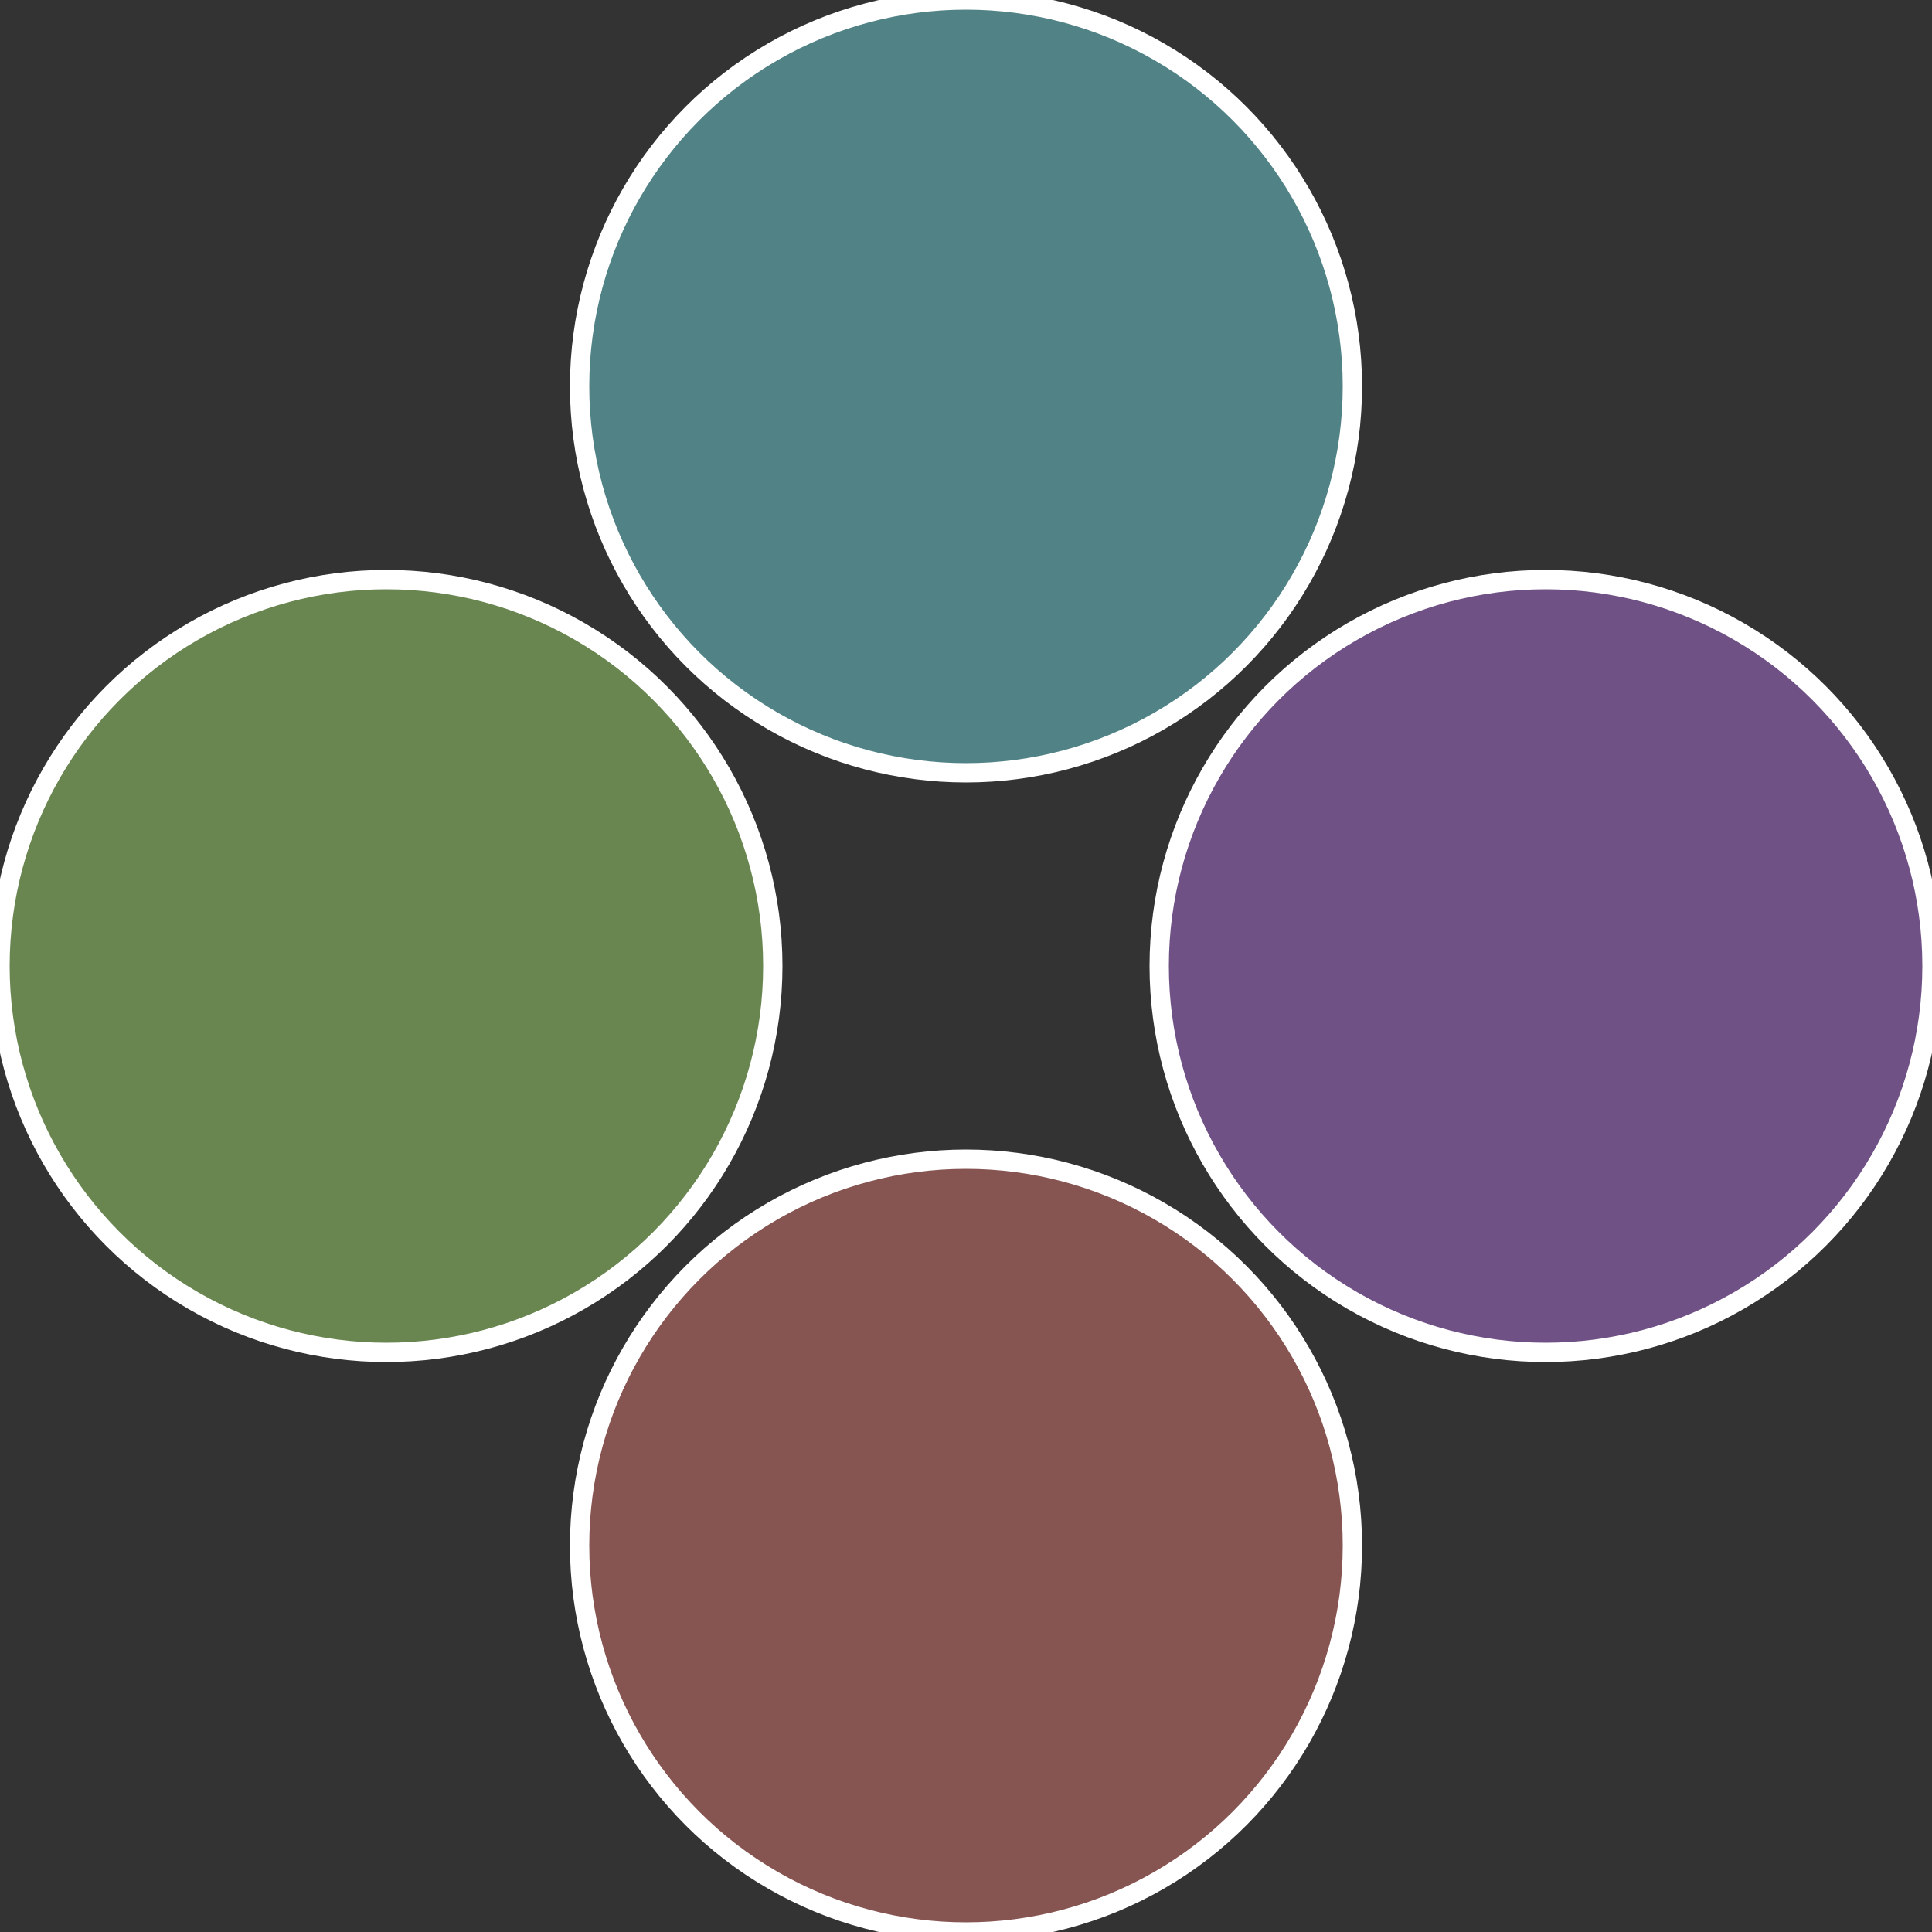 <?xml version="1.0" standalone="no"?>
<svg width="500" height="500" viewBox="-1 -1 2 2" xmlns="http://www.w3.org/2000/svg">
 
                <rect x="-1" y="-1" width="2" height="2" fill="#333333" stroke="none"/>
 
                <circle cx="0.6" cy="0" r="0.4" fill="#6f5186" stroke="#fff" stroke-width="1%" />
             
                <circle cx="3.6739403974421E-17" cy="0.6" r="0.4" fill="#865451" stroke="#fff" stroke-width="1%" />
             
                <circle cx="-0.6" cy="7.3478807948841E-17" r="0.4" fill="#698651" stroke="#fff" stroke-width="1%" />
             
                <circle cx="-1.1021821192326E-16" cy="-0.6" r="0.4" fill="#518386" stroke="#fff" stroke-width="1%" />
            </svg>
